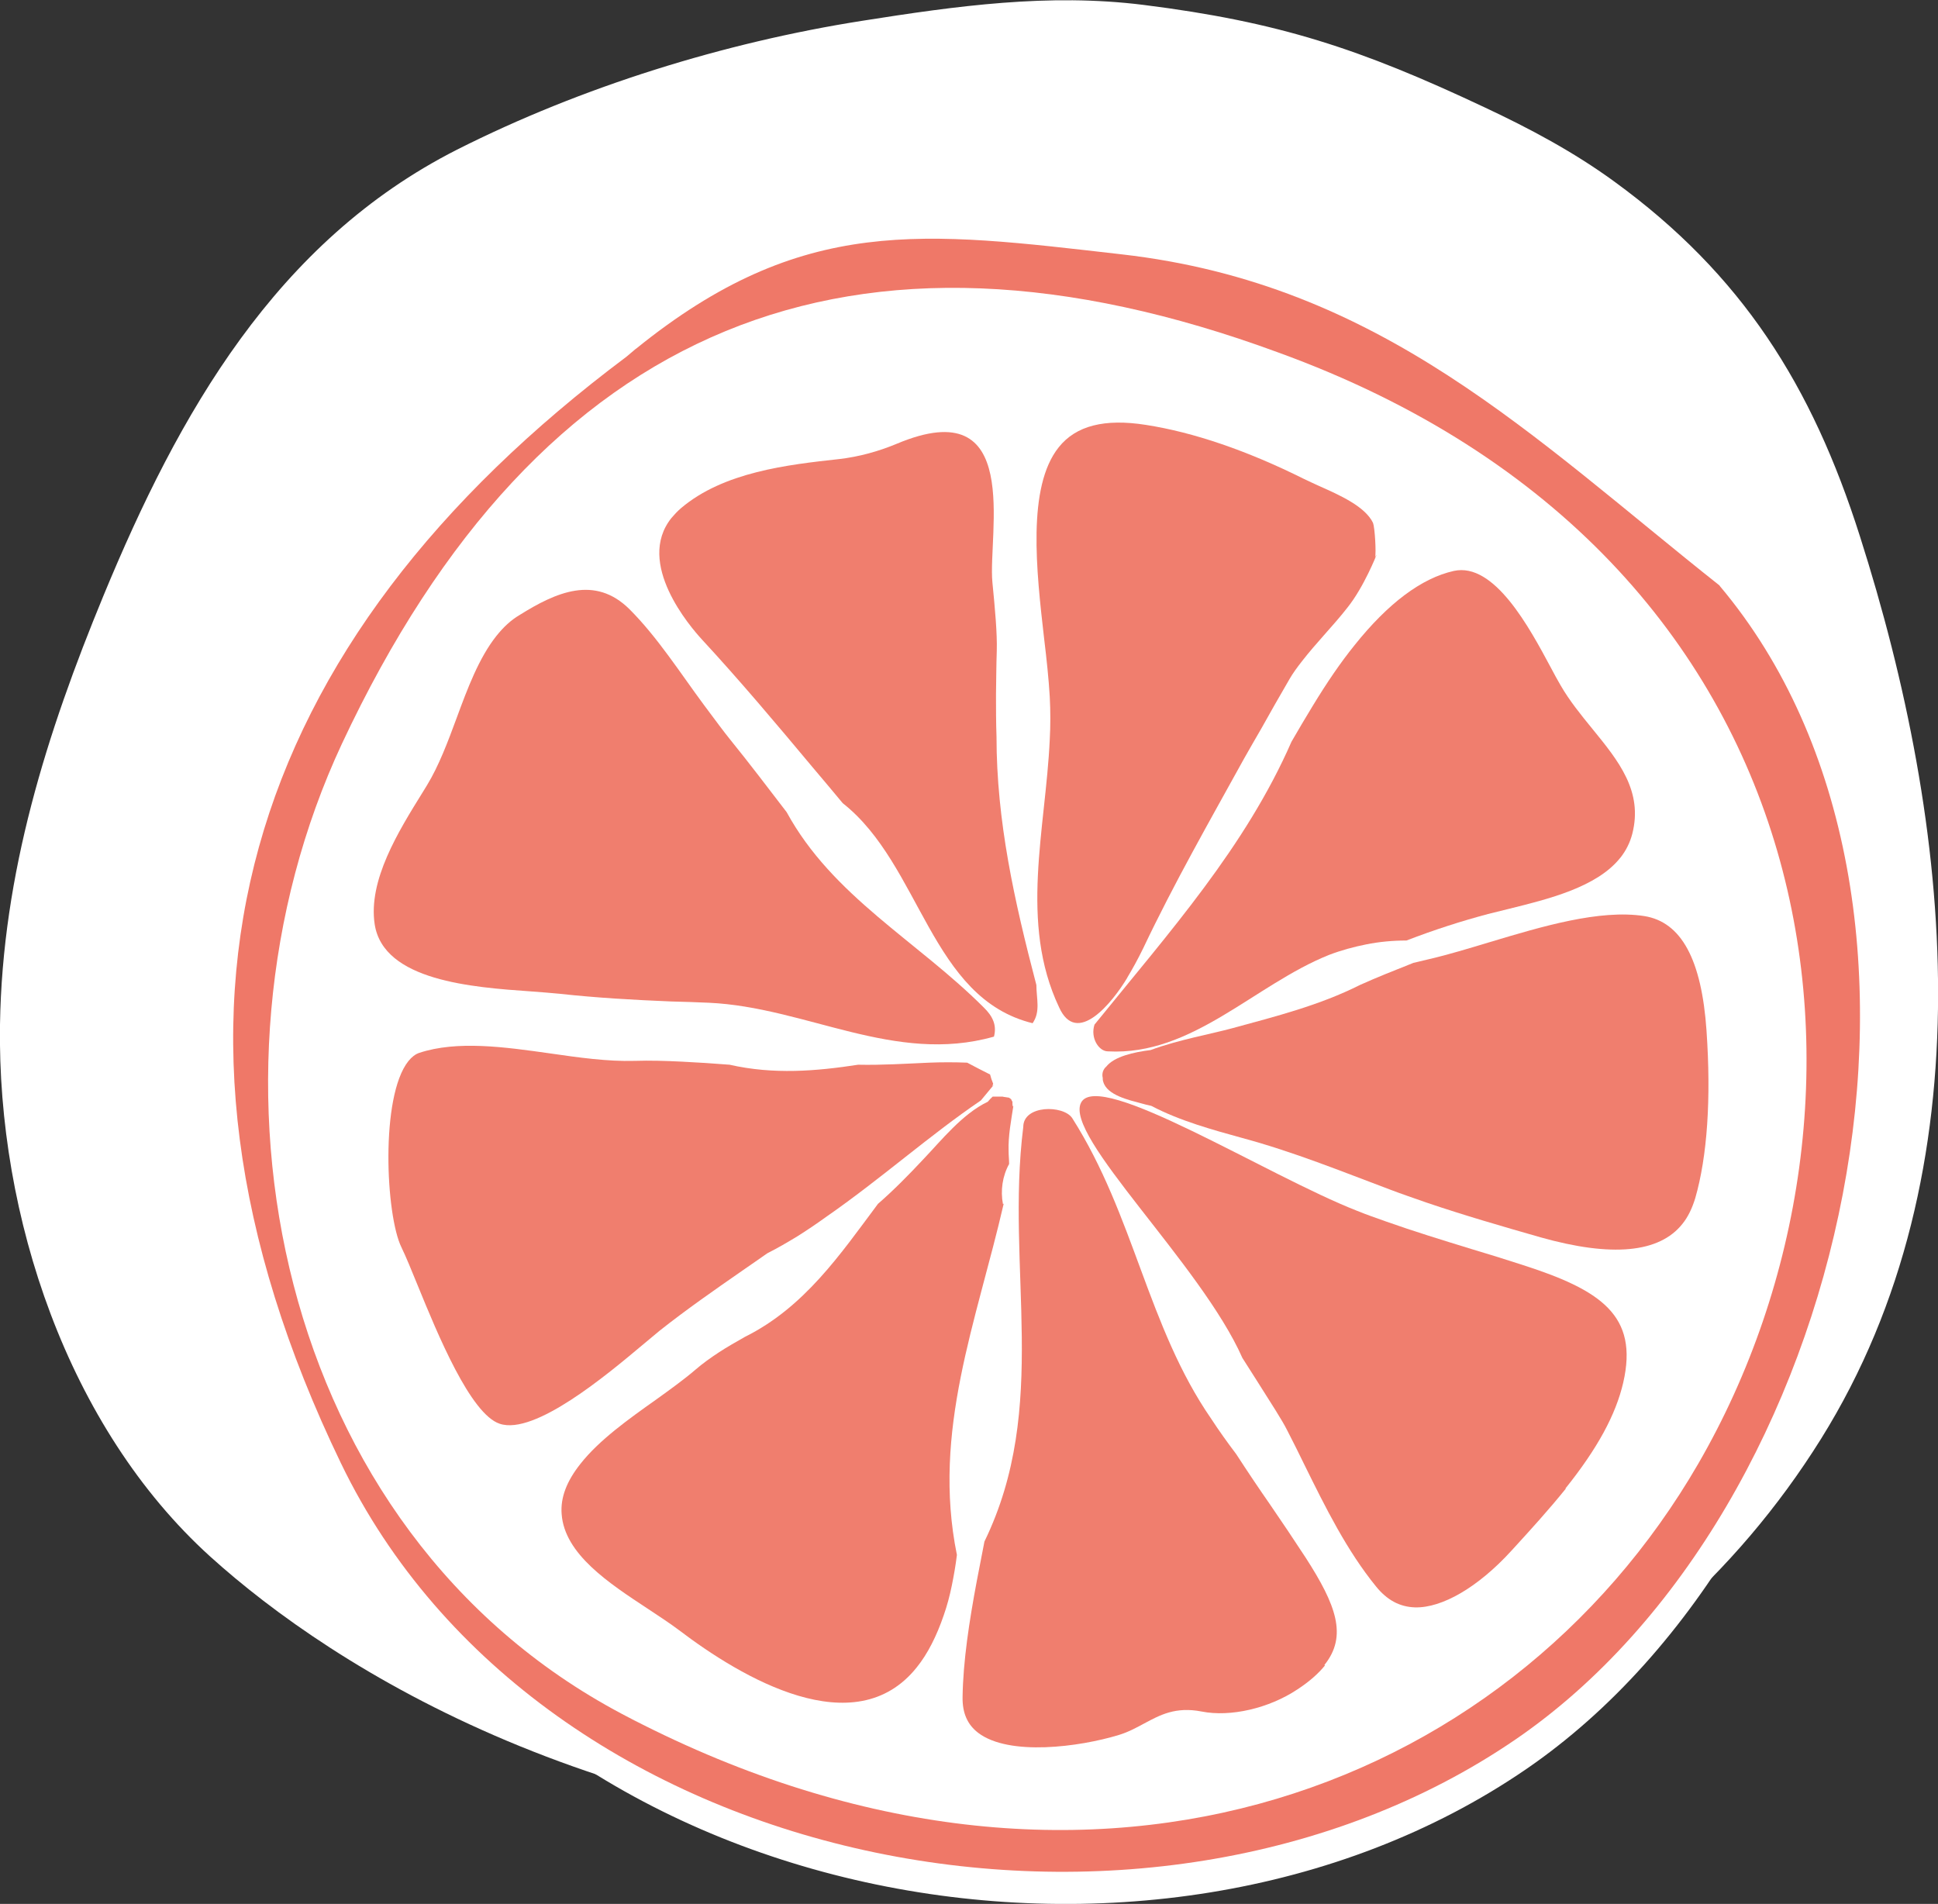 <?xml version="1.0" encoding="UTF-8"?><svg id="Layer_2" xmlns="http://www.w3.org/2000/svg" viewBox="0 0 75.36 74.03"><rect x="0" y="0" width="75.36" height="74.03" fill="#333333" stroke="none"/><defs><style>.cls-1,.cls-2,.cls-3{fill:#fff;}.cls-2{stroke:#fff;stroke-miterlimit:10;}.cls-2,.cls-3,.cls-4{fill-rule:evenodd;}.cls-5{opacity:.77;}.cls-4{fill:#ec5843;}.cls-6{fill:#ec5d4a;opacity:.83;}</style></defs><g id="Layer_1-2"><path class="cls-2" d="m66.99,23.52c-7.28-5.77-13.16-11.73-23.25-12.88-7.7-.88-12.42-1.57-18.9,3.68.06-.05,0-.01-.36.3-14.8,11.08-19.61,25.41-11.1,43.03,7.74,16.02,31.37,20.53,45.68,10.73,13.05-8.94,18.22-32.64,7.93-44.85Z"/><path class="cls-1" d="m72.32,20.84c-1.86-5.85-4.58-10.17-9.56-13.79-1.58-1.15-3.29-2.06-5.04-2.88-4.84-2.28-8-3.32-13.26-3.98-3.69-.46-7.26.04-10.94.62-5.34.84-10.9,2.56-15.75,5.01-7.04,3.57-10.82,10.26-13.75,17.35C1.82,28.5.09,33.96,0,39.84c-.11,7.45,2.64,15.67,8.17,20.68,4.81,4.35,15.33,11.03,31.82,11.17,12.15.1,24.12-5.01,30.82-15.74,6.54-10.48,5.1-23.87,1.51-35.11"/><path class="cls-6" d="m66.87,22.77c-7.28-5.77-13.16-11.73-23.25-12.88-7.7-.88-12.42-1.57-18.9,3.68.06-.05,0-.01-.36.3-14.8,11.08-19.61,25.41-11.1,43.03,7.74,16.02,31.37,20.53,45.68,10.73,13.05-8.94,18.22-32.64,7.93-44.85Z"/><path class="cls-3" d="m24.18,66.64c17.73,9.37,34.37,3.21,41.86-9.73,8.04-13.9,5.58-35.26-16.35-43.21-16.45-6.05-28.69-1.22-36.39,15.21-6.06,12.96-2.59,30.6,10.88,37.73,1.87.99-.25-.13,0,0Z"/><g class="cls-5"><path class="cls-4" d="m66.36,40.09c-.19-2.78-.98-4.24-2.42-4.47-1.74-.27-4,.41-6,1.01-.83.25-1.62.49-2.35.66-.21.05-.42.1-.63.15-.35.14-.7.28-1.05.42-.35.14-.69.29-1.03.44-1.57.79-3.27,1.22-4.96,1.68-.8.22-2.1.45-3.18.85-.65.08-1.41.25-1.72.64-.13.11-.18.28-.14.44,0,.05,0,.1.02.15.14.53,1.03.72,1.47.84.13.04.27.07.4.1,1.12.59,2.42.94,3.54,1.25,2,.54,3.84,1.29,5.73,2,.47.18.95.34,1.43.51,1.44.49,2.93.92,4.43,1.35,2.77.78,4.62.61,5.52-.52.22-.27.38-.61.5-1,.47-1.63.62-3.87.44-6.49Z"/><path class="cls-4" d="m63,33.36c-.91,1.14-2.8,1.6-4.33,1.98-.28.07-.56.14-.81.2-.52.14-1.04.29-1.56.46-.53.17-1.06.36-1.61.57-.54,0-1.06.05-1.56.15-.5.1-.98.23-1.45.41-2.9,1.16-5.32,3.93-8.6,3.75-.35,0-.69-.52-.52-1.04,2.94-3.63,5.87-6.91,7.66-11,.27-.47.55-.94.83-1.4.56-.92,1.08-1.68,1.62-2.35,1.31-1.64,2.61-2.61,3.86-2.89,1.58-.35,2.95,2.22,3.77,3.75.14.26.26.49.38.69.35.61.8,1.16,1.24,1.7,1.02,1.25,1.98,2.43,1.55,4.09-.09.34-.24.64-.46.92h0Z"/><path class="cls-4" d="m60.89,57.88c-.66.82-1.38,1.61-2.02,2.31l-.11.12c-1.28,1.4-2.68,2.22-3.74,2.19-.59-.02-1.08-.28-1.51-.81-1.14-1.4-1.97-3.08-2.77-4.7-.23-.47-.46-.94-.7-1.4-.18-.36-.6-1.01-1.17-1.91-.18-.28-.36-.57-.56-.88-1.6-3.63-6.96-8.64-6.27-9.93.69-1.3,7.25,2.85,10.73,4.21.37.15.74.28,1.11.41,1.1.39,2.21.73,3.35,1.08.64.19,1.28.39,1.93.6,3.1.99,4.56,1.98,3.96,4.59-.29,1.25-1,2.56-2.25,4.12Z"/><path class="cls-4" d="m43.84,38.01c-.58.97-1.97,2.7-2.66,1.15-1.55-3.28-.52-6.91-.36-10.4.03-.54.03-1.1,0-1.67-.04-.68-.12-1.45-.22-2.27-.3-2.62-.67-5.88.57-7.43.67-.84,1.78-1.12,3.38-.87,1.87.29,3.94,1,6.15,2.1.18.09.39.18.6.28.79.35,1.78.79,2.09,1.43.07.18.13,1.15.08,1.36,0,0,.01-.06.06-.12,0,0-.49,1.25-1.13,2.05-.28.36-.6.72-.91,1.07-.3.34-.58.66-.83.98-.23.29-.4.53-.52.74-.37.64-.74,1.28-1.1,1.93-.22.38-.44.76-.66,1.15-1.34,2.43-2.72,4.84-3.93,7.39-.21.43-.42.81-.62,1.14Z"/><path class="cls-4" d="m40.17,39.79c-4-.97-4.34-6.15-7.4-8.56-.4-.48-.8-.96-1.2-1.43-1.37-1.64-2.8-3.34-4.28-4.94-.44-.48-2.59-2.96-1.18-4.72.11-.13.23-.26.37-.38,1.66-1.41,4.15-1.69,6.15-1.91.78-.09,1.53-.3,2.23-.59,4.95-2.09,3.55,3.5,3.73,5.38.1,1.02.19,1.98.17,2.67-.02.57-.02,1.13-.03,1.69,0,.55,0,1.1.02,1.64,0,3.28.69,6.38,1.55,9.66,0,.52.17,1.04-.15,1.49h0Z"/><path class="cls-4" d="m51.52,64.76c-.25.31-.61.63-1.07.93-1.11.74-2.61,1.08-3.72.86-1.02-.2-1.63.14-2.23.46-.3.16-.6.33-.99.45-1.54.47-4.27.83-5.47-.08-.42-.32-.62-.77-.61-1.39.02-1.4.26-2.95.55-4.5.1-.52.2-1.04.3-1.55,2.55-5.24.82-10.59,1.51-16.12,0-.86,1.55-.86,1.9-.35,2.42,3.8,2.93,8.11,5.41,11.7.3.46.63.92.97,1.37.22.34.44.67.66,1,.22.33.45.66.67.98.46.67.93,1.37,1.38,2.06,1.17,1.82,1.63,3.03.72,4.16h0Z"/><path class="cls-4" d="m38.64,40.31c-3.85,1.09-7.3-1.15-11.08-1.32-.5-.02-.98-.04-1.47-.05-1.45-.06-2.89-.14-4.34-.3-.31-.03-.69-.06-1.09-.09-2.29-.16-5.75-.41-6.09-2.61-.26-1.71.92-3.61,1.87-5.14l.16-.26c.47-.77.82-1.71,1.16-2.63.42-1.14.86-2.32,1.54-3.18.28-.35.57-.62.91-.82,1.41-.88,2.92-1.56,4.27-.22,1.09,1.09,1.98,2.49,2.9,3.73.44.59.78,1.05,1,1.32.38.47.75.94,1.12,1.42.37.48.73.95,1.09,1.42,1.79,3.28,5.07,5,7.66,7.59.35.34.52.69.4,1.14h0Z"/><path class="cls-4" d="m38.64,42.2c-.06.07-.05.01-.02-.06-.05-.12-.09-.24-.12-.36-.3-.15-.59-.3-.89-.46-.49-.02-.98-.02-1.48,0-.92.04-1.84.1-2.76.08-1.63.25-3.28.39-5,0-.63-.05-1.25-.09-1.86-.12-.62-.03-1.23-.05-1.84-.03-1.03.03-2.18-.13-3.28-.29-1.77-.25-3.61-.51-5.09-.02-.15.05-.29.16-.42.32-1.1,1.38-.88,6-.27,7.24.18.37.39.89.64,1.5.76,1.86,2.04,4.98,3.18,5.36,1.36.46,4.19-1.92,5.55-3.06.26-.22.48-.4.66-.55,1.06-.84,2.17-1.61,3.25-2.36.31-.22.63-.43.95-.66.4-.2.79-.43,1.17-.66.38-.24.75-.49,1.11-.75,2.12-1.47,4.03-3.18,6.02-4.53.16-.19.32-.39.49-.59h0Z"/><path class="cls-4" d="m39,46.82c-.1-.53-.02-1.09.24-1.56,0-.17-.02-.33-.02-.5-.02-.6.1-1.19.19-1.79-.02.14-.05-.02-.04-.13-.03-.04-.05-.09-.05-.1-.03-.02-.06-.04-.09-.06-.13-.02-.28-.04-.23-.04-.12,0-.24,0-.36,0-.01,0-.03,0-.04,0-.07.06-.13.13-.19.2-.99.47-1.82,1.52-2.5,2.23-.57.61-1.15,1.2-1.77,1.74-1.47,1.97-2.86,4.02-5.17,5.17-.35.2-.69.39-1.01.6-.32.21-.63.43-.92.68-.43.37-.97.76-1.54,1.17-1.03.73-2.2,1.56-2.93,2.49-.54.68-.78,1.32-.73,1.95.11,1.56,1.84,2.69,3.36,3.69.44.29.85.56,1.21.83,2.42,1.84,6.83,4.46,9.24,1.44h0c.42-.52.77-1.21,1.05-2.03.13-.37.23-.75.31-1.14.08-.39.15-.79.2-1.2-.98-4.81.77-9.09,1.82-13.66Z"/></g></g></svg>